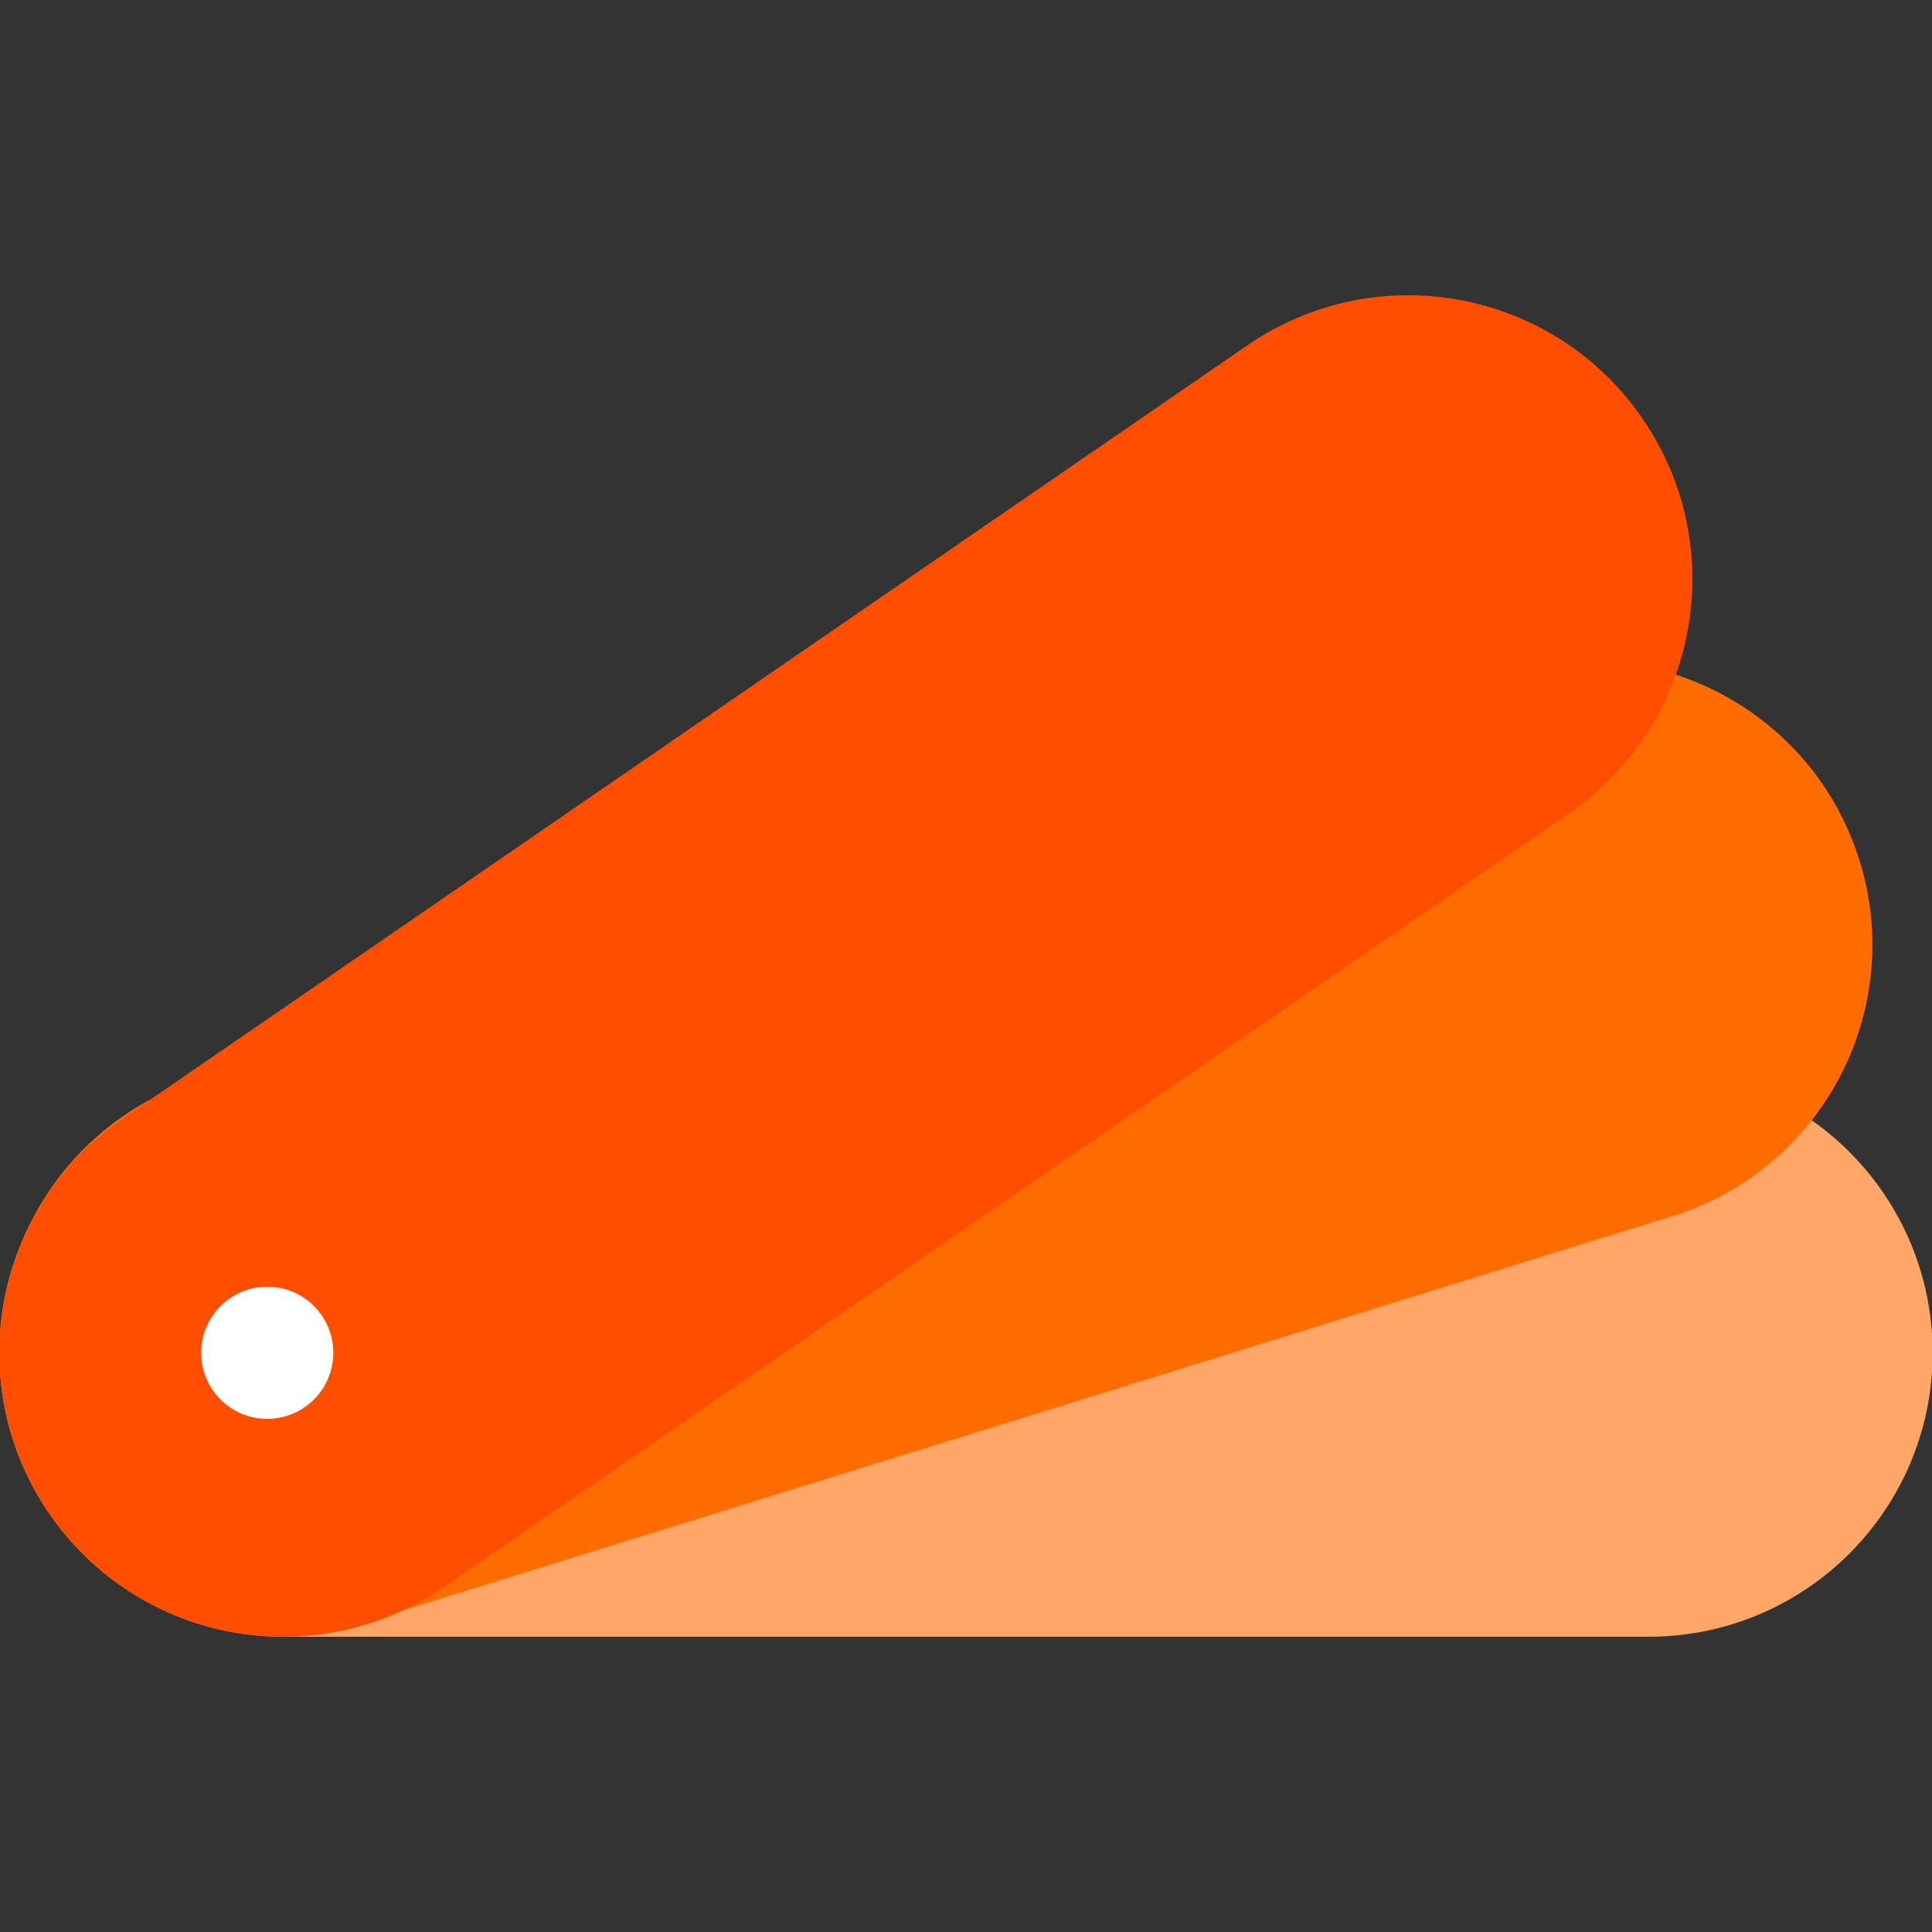 <?xml version="1.0" encoding="utf-8"?>
<!-- Generator: Adobe Illustrator 16.0.0, SVG Export Plug-In . SVG Version: 6.00 Build 0)  -->
<!DOCTYPE svg PUBLIC "-//W3C//DTD SVG 1.1//EN" "http://www.w3.org/Graphics/SVG/1.1/DTD/svg11.dtd">
<svg version="1.1" id="Layer_1" xmlns="http://www.w3.org/2000/svg" xmlns:xlink="http://www.w3.org/1999/xlink" x="0px" y="0px"
	 width="100px" height="100px" viewBox="0 0 100 100" enable-background="new 0 0 100 100" xml:space="preserve">
<rect x="0" y="0" width="100" height="100" fill="#333333" stroke="none"/>
<g>
	<path fill="#FFA669" d="M100.032,70.019c0,8.117-6.584,14.698-14.699,14.698H14.667c-8.119,0-14.699-6.581-14.699-14.698l0,0
		c0-8.117,6.58-14.698,14.699-14.698h70.666C93.448,55.32,100.032,61.901,100.032,70.019L100.032,70.019z"/>
	<path fill="#FF6D00" d="M96.251,44.548c2.407,7.753-1.927,15.989-9.676,18.396L19.09,83.905
		c-7.753,2.409-15.992-1.924-18.399-9.676l0,0c-2.407-7.753,1.927-15.989,9.676-18.397l67.489-20.961
		C85.605,32.462,93.844,36.794,96.251,44.548L96.251,44.548z"/>
	<path fill="#FF4E00" d="M85.01,21.655c4.598,6.689,2.905,15.84-3.785,20.439L22.995,82.129c-6.691,4.6-15.839,2.906-20.441-3.783
		l0,0c-4.598-6.69-2.9-15.841,3.786-20.44l58.23-40.036C71.26,13.271,80.408,14.965,85.01,21.655L85.01,21.655z"/>
	<circle fill="#FFFFFF" cx="13.833" cy="70.019" r="3.42"/>
</g>
</svg>
